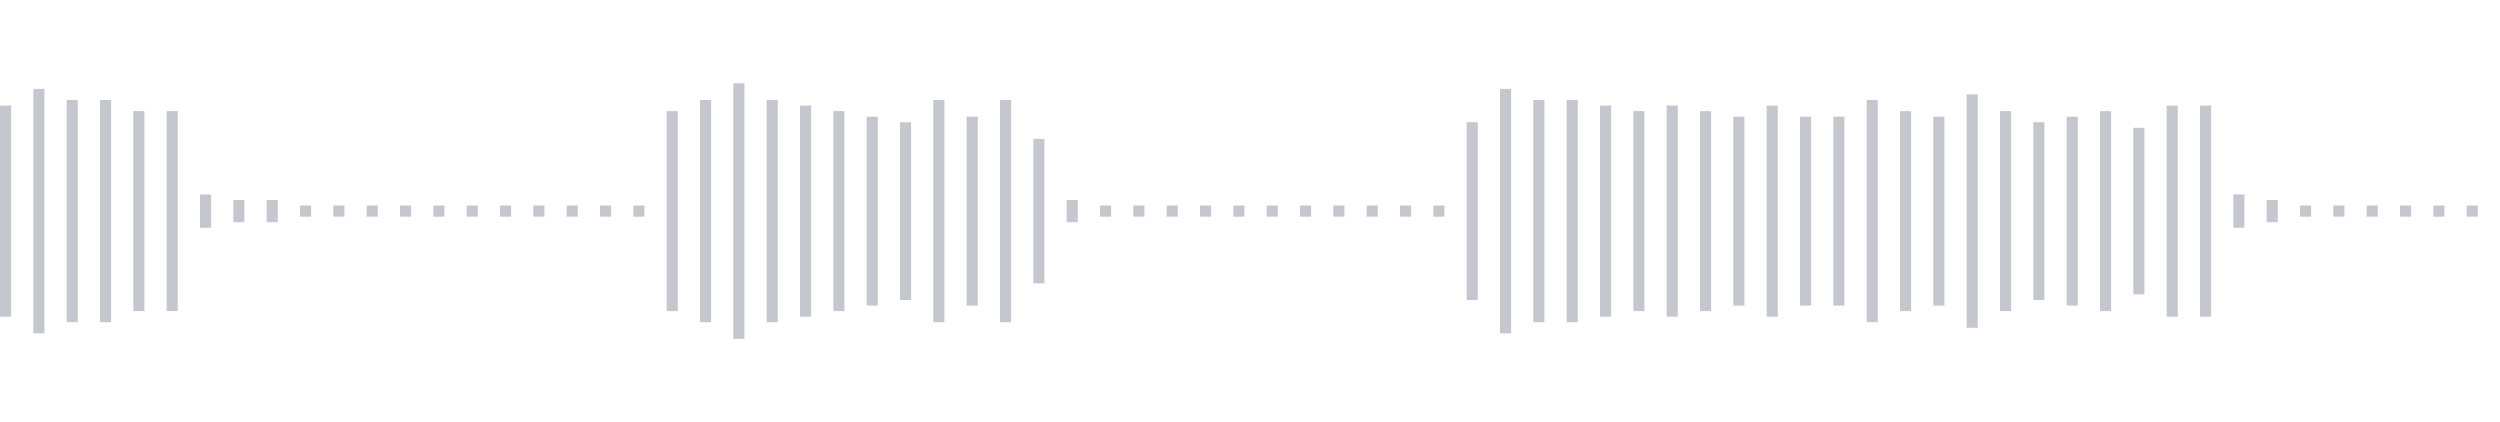 <svg xmlns="http://www.w3.org/2000/svg" xmlns:xlink="http://www.w3/org/1999/xlink" viewBox="0 0 225 38" preserveAspectRatio="none" width="100%" height="100%" fill="#C4C8CE"><g id="waveform-a691f25b-d118-410e-a074-89ba838888e8"><rect x="0" y="9.5" width="1" height="19"/><rect x="3" y="8.0" width="1" height="22"/><rect x="6" y="9.0" width="1" height="20"/><rect x="9" y="9.0" width="1" height="20"/><rect x="12" y="10.0" width="1" height="18"/><rect x="15" y="10.0" width="1" height="18"/><rect x="18" y="17.5" width="1" height="3"/><rect x="21" y="18.0" width="1" height="2"/><rect x="24" y="18.0" width="1" height="2"/><rect x="27" y="18.5" width="1" height="1"/><rect x="30" y="18.5" width="1" height="1"/><rect x="33" y="18.5" width="1" height="1"/><rect x="36" y="18.5" width="1" height="1"/><rect x="39" y="18.5" width="1" height="1"/><rect x="42" y="18.5" width="1" height="1"/><rect x="45" y="18.5" width="1" height="1"/><rect x="48" y="18.5" width="1" height="1"/><rect x="51" y="18.5" width="1" height="1"/><rect x="54" y="18.5" width="1" height="1"/><rect x="57" y="18.5" width="1" height="1"/><rect x="60" y="10.0" width="1" height="18"/><rect x="63" y="9.0" width="1" height="20"/><rect x="66" y="7.5" width="1" height="23"/><rect x="69" y="9.0" width="1" height="20"/><rect x="72" y="9.5" width="1" height="19"/><rect x="75" y="10.0" width="1" height="18"/><rect x="78" y="10.5" width="1" height="17"/><rect x="81" y="11.0" width="1" height="16"/><rect x="84" y="9.0" width="1" height="20"/><rect x="87" y="10.5" width="1" height="17"/><rect x="90" y="9.0" width="1" height="20"/><rect x="93" y="12.5" width="1" height="13"/><rect x="96" y="18.0" width="1" height="2"/><rect x="99" y="18.5" width="1" height="1"/><rect x="102" y="18.5" width="1" height="1"/><rect x="105" y="18.5" width="1" height="1"/><rect x="108" y="18.5" width="1" height="1"/><rect x="111" y="18.5" width="1" height="1"/><rect x="114" y="18.5" width="1" height="1"/><rect x="117" y="18.5" width="1" height="1"/><rect x="120" y="18.5" width="1" height="1"/><rect x="123" y="18.5" width="1" height="1"/><rect x="126" y="18.5" width="1" height="1"/><rect x="129" y="18.5" width="1" height="1"/><rect x="132" y="11.0" width="1" height="16"/><rect x="135" y="8.0" width="1" height="22"/><rect x="138" y="9.0" width="1" height="20"/><rect x="141" y="9.0" width="1" height="20"/><rect x="144" y="9.5" width="1" height="19"/><rect x="147" y="10.0" width="1" height="18"/><rect x="150" y="9.5" width="1" height="19"/><rect x="153" y="10.0" width="1" height="18"/><rect x="156" y="10.5" width="1" height="17"/><rect x="159" y="9.5" width="1" height="19"/><rect x="162" y="10.5" width="1" height="17"/><rect x="165" y="10.5" width="1" height="17"/><rect x="168" y="9.0" width="1" height="20"/><rect x="171" y="10.0" width="1" height="18"/><rect x="174" y="10.5" width="1" height="17"/><rect x="177" y="8.5" width="1" height="21"/><rect x="180" y="10.0" width="1" height="18"/><rect x="183" y="11.0" width="1" height="16"/><rect x="186" y="10.5" width="1" height="17"/><rect x="189" y="10.0" width="1" height="18"/><rect x="192" y="11.5" width="1" height="15"/><rect x="195" y="9.5" width="1" height="19"/><rect x="198" y="9.5" width="1" height="19"/><rect x="201" y="17.5" width="1" height="3"/><rect x="204" y="18.0" width="1" height="2"/><rect x="207" y="18.5" width="1" height="1"/><rect x="210" y="18.5" width="1" height="1"/><rect x="213" y="18.5" width="1" height="1"/><rect x="216" y="18.5" width="1" height="1"/><rect x="219" y="18.5" width="1" height="1"/><rect x="222" y="18.5" width="1" height="1"/></g></svg>
